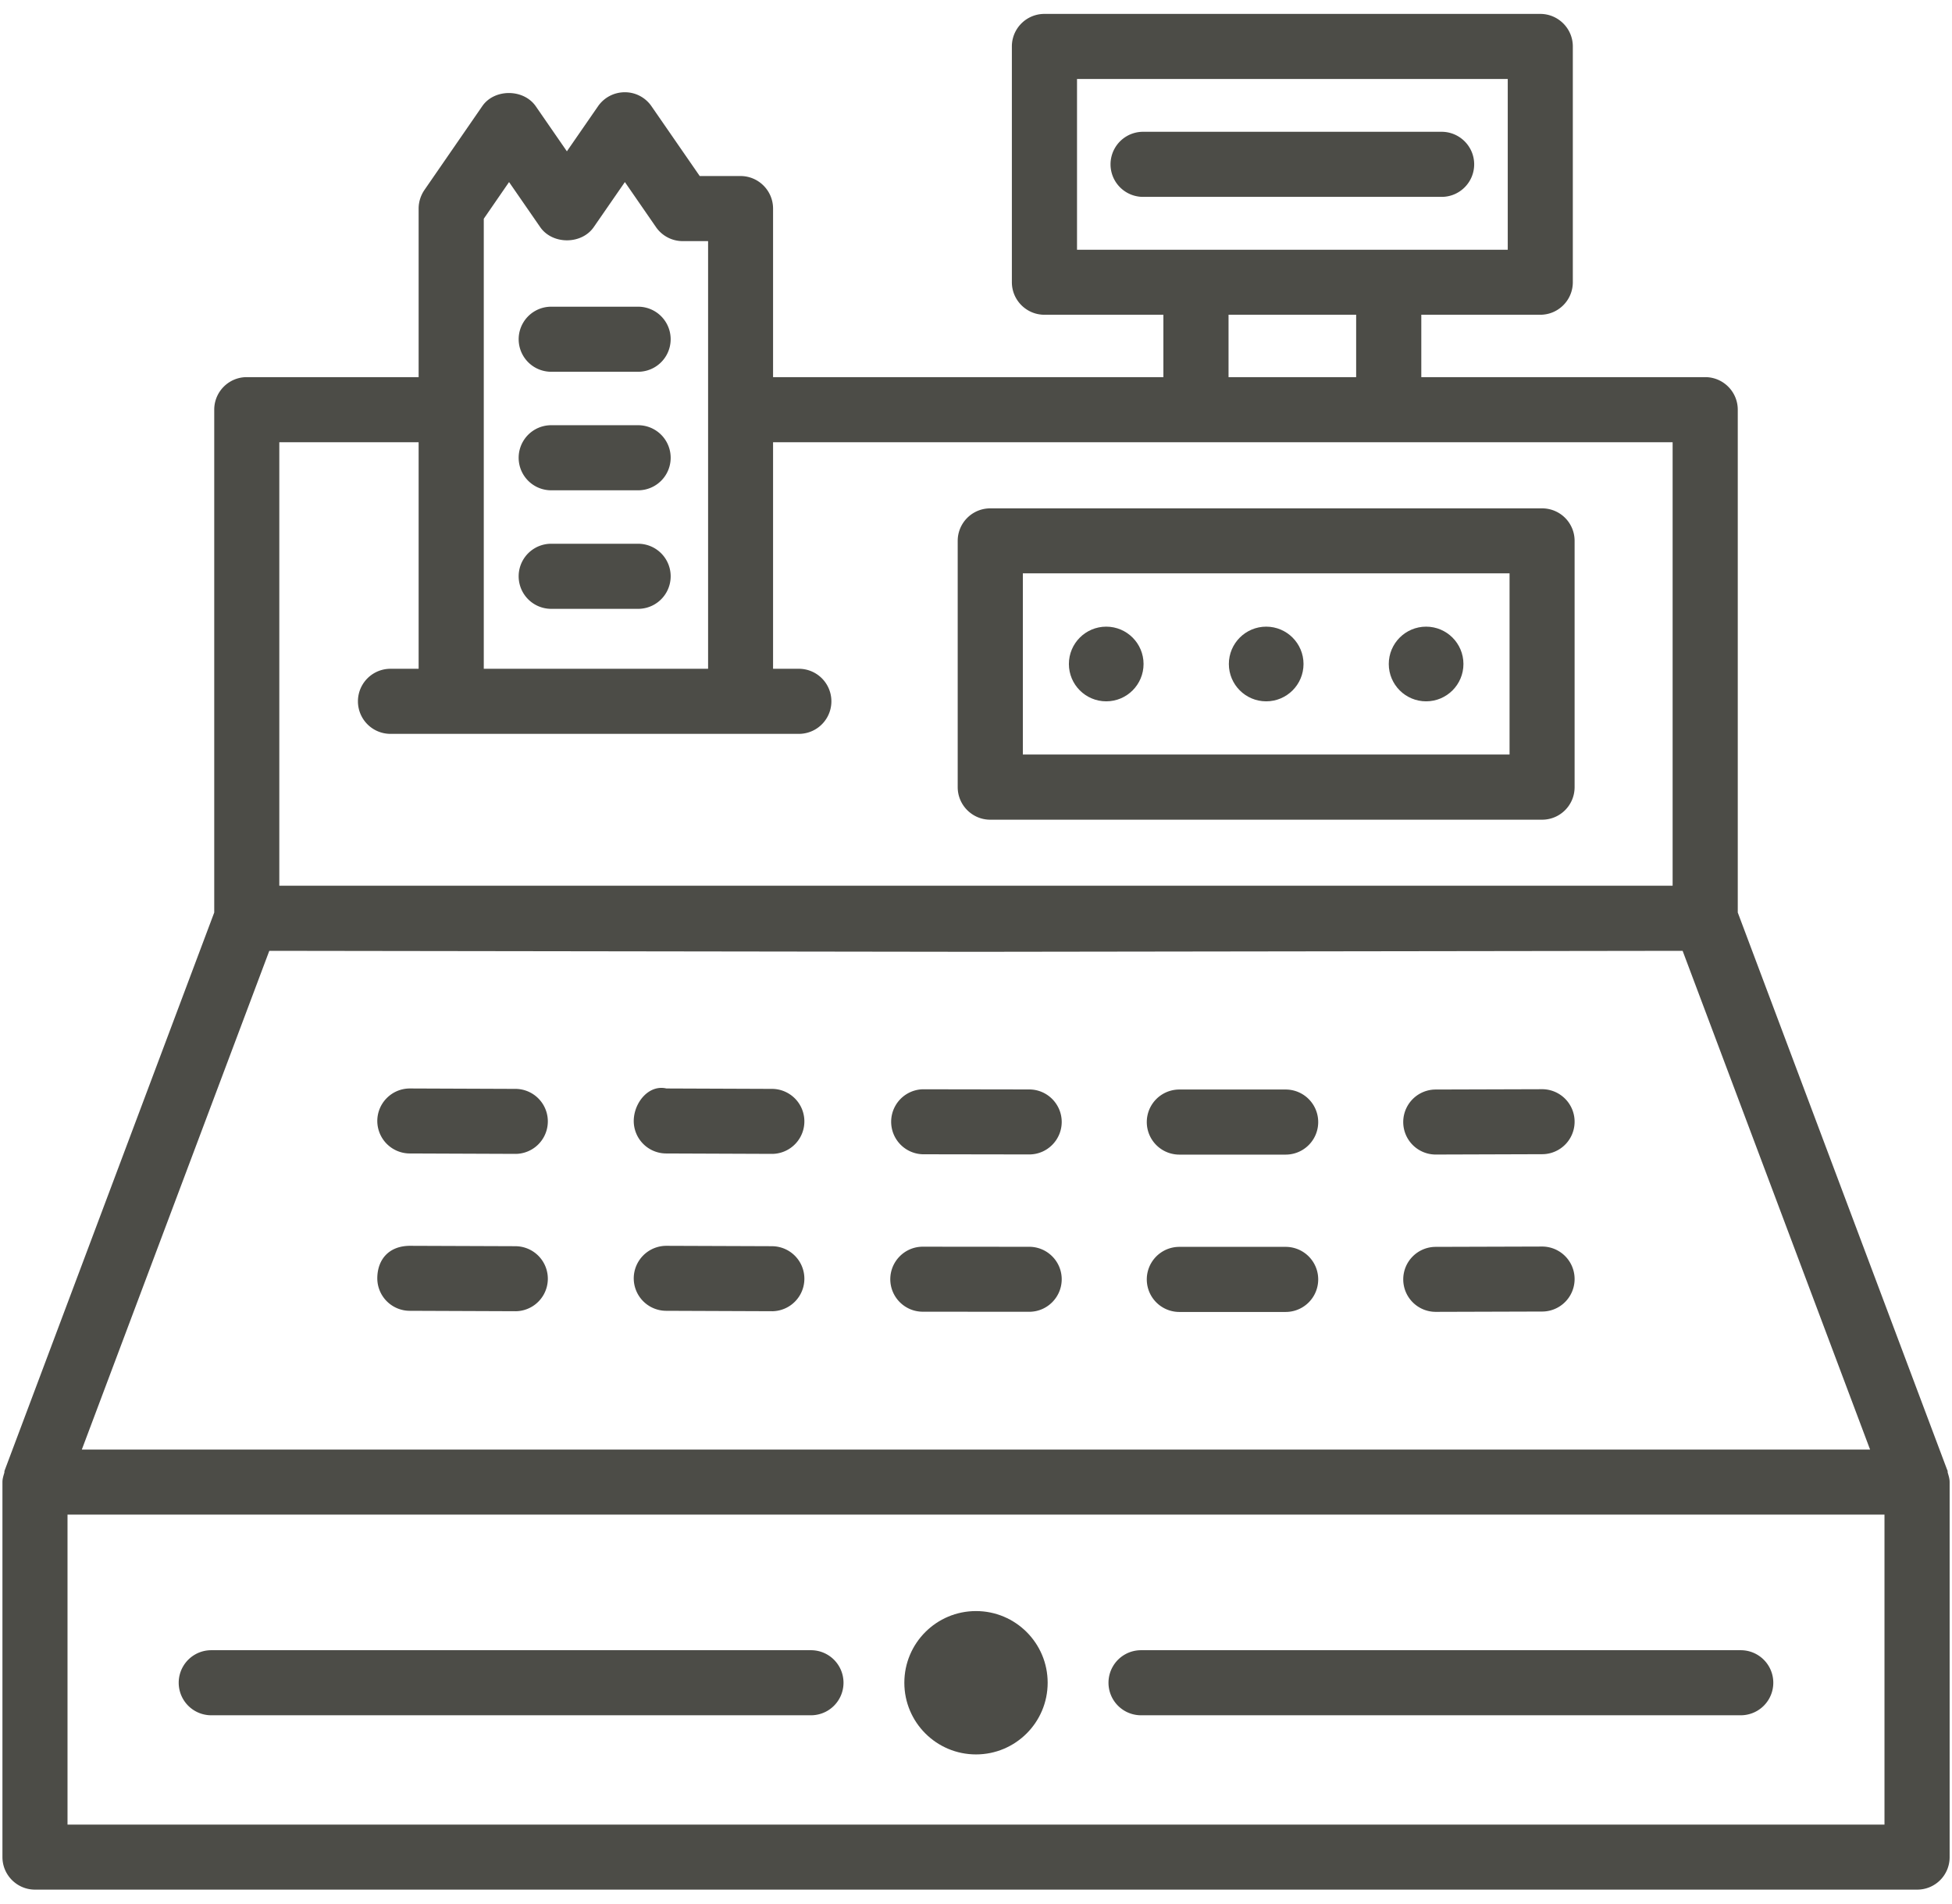 <svg width="80" height="78" viewBox="0 0 80 78" xmlns="http://www.w3.org/2000/svg"><title>register</title><g fill-rule="nonzero" fill="#4C4C47"><path d="M79.903 76.097V60.73c0-.137-.04-.26-.076-.383-.01-.027 0-.057-.01-.087l-.017-.04c-.003-.007-.003-.01-.007-.017L71.22 37.39V16.787c0-.737-.6-1.334-1.333-1.334H58.25v-2.556h4.877c.736 0 1.333-.597 1.333-1.334v-9.66c0-.736-.6-1.333-1.333-1.333H42.803c-.736 0-1.333.597-1.333 1.333v9.66c0 .737.6 1.334 1.333 1.334h4.877v2.556H31.683V8.547c0-.737-.6-1.334-1.333-1.334h-1.673l-1.974-2.856a1.32 1.32 0 0 0-1.096-.577c-.44 0-.847.213-1.097.573L23.233 6.2l-1.276-1.847c-.504-.723-1.704-.72-2.194 0l-2.37 3.434c-.153.226-.236.49-.236.76v6.906h-7.044c-.736 0-1.333.597-1.333 1.334V37.39L.207 60.207c-.004.003-.004.01-.004.013l-.016.04c-.01.03-.004.06-.01.087-.037.123-.077.246-.077.38v15.366c0 .737.6 1.334 1.333 1.334h77.14a1.327 1.327 0 0 0 1.33-1.33ZM44.14 10.23V3.237h17.653v6.996H44.14v-.003Zm11.44 2.667v2.556h-5.23v-2.556h5.23ZM19.827 8.963l1.036-1.503 1.277 1.847c.5.72 1.693.72 2.193 0L25.61 7.46l1.273 1.843c.247.36.657.577 1.097.577h1.04v17.523h-9.193V8.963Zm-8.38 9.157h5.71v9.283h-1.154a1.333 1.333 0 1 0 0 2.667H32.74a1.333 1.333 0 1 0 0-2.667h-1.057V18.12H68.55v18.173H11.447V18.12Zm-.41 20.84L40 39l28.96-.04 7.683 20.437H3.353l7.684-20.437Zm66.196 35.803H2.767V62.06h74.466v12.703Z"/><circle cx="40" cy="68.95" r="2.937"/><path d="M8.657 70.283h24.58a1.333 1.333 0 1 0 0-2.666H8.657a1.333 1.333 0 1 0 0 2.666ZM46.763 70.283h24.58a1.333 1.333 0 1 0 0-2.666h-24.58a1.333 1.333 0 1 0 0 2.666ZM21.16 44.617l-4.357-.017h-.006c-.734 0-1.33.593-1.334 1.327a1.334 1.334 0 0 0 1.327 1.336l4.357.017h.006a1.332 1.332 0 0 0 .007-2.663ZM31.673 44.617l-4.36-.017c-.733-.17-1.336.59-1.34 1.327a1.332 1.332 0 0 0 1.327 1.336l4.36.017h.007a1.332 1.332 0 0 0 .007-2.663ZM42.183 44.64l-4.36-.007h-.003a1.332 1.332 0 0 0-.003 2.663l4.36.007h.003c.737 0 1.33-.596 1.333-1.33 0-.733-.596-1.333-1.33-1.333ZM52.69 44.643h-4.357a1.333 1.333 0 1 0 0 2.667h4.36a1.333 1.333 0 1 0-.003-2.667ZM63.2 44.63l-4.36.013a1.33 1.33 0 1 0 .003 2.664h.004l4.356-.014a1.33 1.33 0 1 0-.003-2.663ZM21.16 51.063l-4.357-.016c-.89.003-1.336.586-1.34 1.326a1.332 1.332 0 0 0 1.327 1.337l4.357.017h.006a1.332 1.332 0 0 0 .007-2.663ZM31.673 51.063l-4.36-.016a1.337 1.337 0 0 0-1.34 1.326A1.332 1.332 0 0 0 27.3 53.71l4.36.017h.007a1.332 1.332 0 0 0 .007-2.663ZM42.18 51.087l-4.36-.004c-.737 0-1.33.597-1.333 1.33 0 .737.596 1.334 1.333 1.334l4.36.003c.737 0 1.33-.597 1.333-1.33 0-.737-.596-1.333-1.333-1.333ZM52.69 51.09h-4.357a1.333 1.333 0 1 0 0 2.667h4.36a1.333 1.333 0 1 0-.003-2.667ZM63.2 51.077l-4.36.013a1.33 1.33 0 1 0 .003 2.663h.004l4.356-.013a1.33 1.33 0 1 0-.003-2.663ZM63.2 20.83H40.583c-.736 0-1.333.597-1.333 1.333v10.09c0 .737.6 1.334 1.333 1.334H63.2c.737 0 1.333-.597 1.333-1.334V22.16a1.33 1.33 0 0 0-1.333-1.33Zm-1.333 10.087H41.92v-7.424h19.947v7.424Z"/><circle cx="45.337" cy="27.207" r="1.53"/><circle cx="51.893" cy="27.207" r="1.53"/><circle cx="58.447" cy="27.207" r="1.53"/><path d="M26.153 12.567H22.59a1.333 1.333 0 1 0 0 2.666h3.563a1.333 1.333 0 1 0 0-2.666ZM26.153 17.423H22.59a1.333 1.333 0 1 0 0 2.667h3.563a1.333 1.333 0 1 0 0-2.667ZM26.153 22.28H22.59a1.333 1.333 0 1 0 0 2.667h3.563a1.333 1.333 0 1 0 0-2.667ZM60.417 6.733c0-.736-.6-1.333-1.334-1.333H46.847a1.333 1.333 0 1 0 0 2.667h12.236c.737 0 1.334-.597 1.334-1.334Z"/></g></svg>
